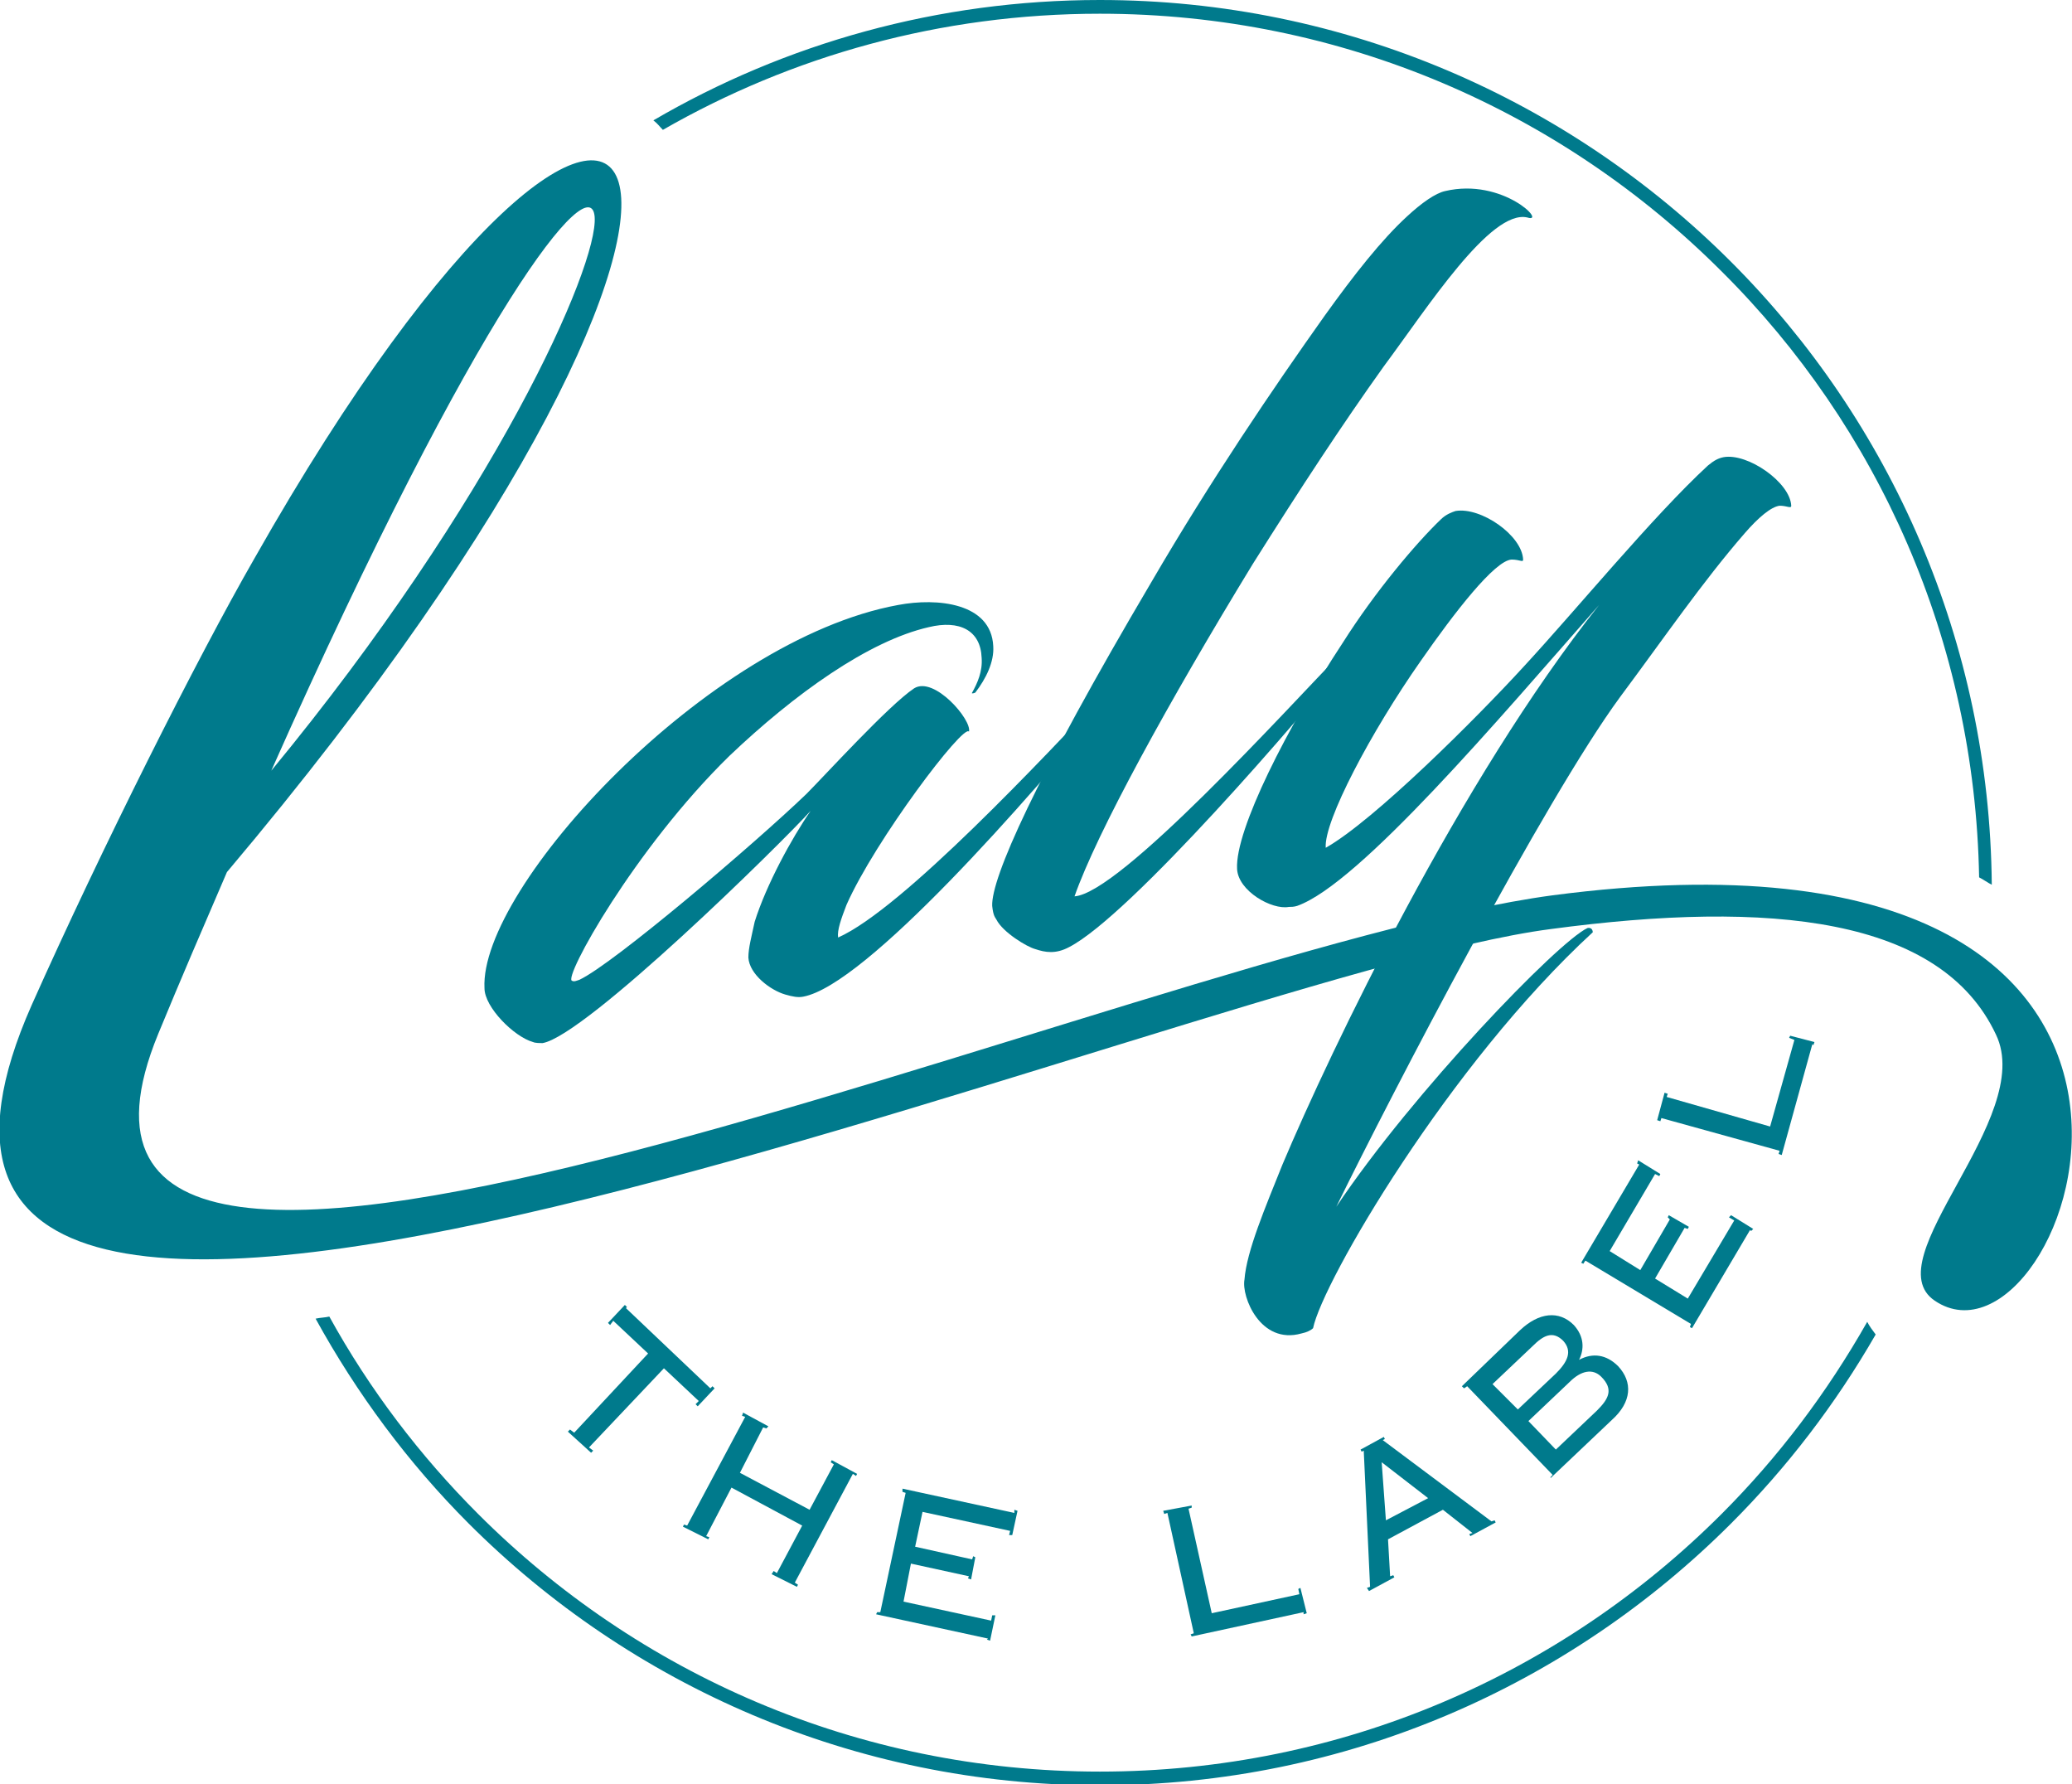 <svg xmlns="http://www.w3.org/2000/svg" xmlns:xlink="http://www.w3.org/1999/xlink" id="Layer_1" viewBox="0 0 196.3 169" style="enable-background:new 0 0 196.3 169;"><style>.stsfoisodpif{fill-rule:evenodd;clip-rule:evenodd;fill:#007A8C;} .stdsfdsfoisodpif{fill:#007A8C;}</style><path class="stsfoisodpif" d="M189.1 98c3.8 7.9-11.6 21.3-5.8 25.2 12.7 8.6 33.2-47.5-36.2-38.4C107.6 90.1-2.3 139.9 15 97.9c2.1-5.1 4.3-10.2 6.5-15.3 58.5-69.3 39.6-95 2.6-29.7C18.7 62.3 9.6 80.4 3 95.2c-24.8 56 108.6-2.6 143.9-7.2C167.8 85.2 183.9 86.9 189.1 98M104.2.0c23.3.0 44.5 9.5 59.8 24.8 15.1 15.1 24.5 36 24.7 59-.4-.2-.8-.5-1.2-.7-.4-22.4-9.6-42.7-24.4-57.4C148 10.6 127.2 1.3 104.2 1.3c-15.1.0-29.2 4-41.4 11-.3-.3-.5-.6-.9-.9C74.4 4.1 88.9.0 104.2.0m73.5 126.4c-3.8 6.6-8.4 12.6-13.7 17.9-15.3 15.3-36.4 24.8-59.8 24.8-23.3.0-44.5-9.5-59.8-24.8-5.7-5.7-10.6-12.3-14.5-19.4.4-.1.9-.1 1.3-.2 3.8 6.9 8.6 13.2 14.1 18.7 15.1 15.1 35.9 24.4 58.9 24.4s43.8-9.3 58.9-24.4c5.4-5.4 10-11.5 13.8-18.2C177.1 125.6 177.4 126 177.7 126.4M25.7 73c39.4-88.6 42.3-51.3.0.0"></path><path class="stdsfdsfoisodpif" d="M76.8 76.8c-2.8 3.1-21.3 21.3-25.4 22-.2.0-.7.0-.9-.1-1.8-.5-4.6-3.3-4.6-5.1-.5-9.5 21.1-33 39.2-36.3 3.7-.7 8.8-.2 9 3.9.1 1.5-.7 3.1-1.7 4.4-.2.1-.4.1-.3.0.5-.9 1-2 .9-3.3-.1-2.6-2.1-3.6-5-2.9-5.7 1.3-12.7 6.3-18.9 12.2-9 8.8-15.8 21.1-14.9 21.3.2.1.4.0.7-.1 3.2-1.5 16.5-12.8 21.5-17.6 1.7-1.7 7.8-8.4 10.2-10 1.9-1.2 5.5 3 5.2 4.1-.5-.8-8.9 10.3-11.6 16.4-.5 1.3-.9 2.4-.8 3.1 6.1-2.7 19.6-17.2 25.4-23.3.5-.5 1 .1.7.4C97.3 75.9 82 93.3 76.1 94.4c-.5.1-1 0-1.7-.2-1.4-.4-3.4-1.9-3.5-3.5.0-.9.3-2 .6-3.4C72.6 83.8 75 79.4 76.8 76.8"></path><path class="stdsfdsfoisodpif" d="M125.5 29.9c2.8-3.9 5.4-7.2 7.8-9.4 1.4-1.3 2.7-2.2 3.6-2.4 5.5-1.3 9.7 3.1 7.8 2.5-3.5-.8-9.5 8.6-13.6 14.1-4 5.6-7.8 11.4-12.4 18.7-8 13.1-14.8 25.5-16.9 31.5 4.3-.3 19.9-17.5 25.5-23.3.6-.5 1 .1.7.4-4.6 5.8-20.9 24.7-26.7 27.7-1.3.7-2.3.5-3.2.2-.8-.2-3.1-1.6-3.7-2.8-.1-.2-.3-.3-.4-1.3-.1-2.6 4-11.9 15.1-30.7C114.7 45.5 120.6 36.8 125.5 29.9"></path><path class="stdsfdsfoisodpif" d="M153.5 66c-7.2 9.8-21.6 37.5-26.9 48.3 7.3-10.9 21-25.1 23.8-26.4.5-.1.5.4.5.4-13.6 12.5-25.6 33.1-26.5 37.5-.2.2-.6.4-1.1.5-3.9 1.1-5.7-3.5-5.4-5.1.2-2.7 2-6.9 3.6-10.9 4.6-10.9 16.8-36.4 30-53-9.5 10.8-22.7 26.4-28.6 28.5-.3.1-.6.1-.8.1-1.6.3-4.8-1.5-4.9-3.6-.2-3.7 4.8-13.5 10-21.4 3.1-4.9 7-9.5 9.3-11.7.5-.5 1.1-.7 1.4-.8 2.4-.4 6.3 2.3 6.4 4.6.0.3-.3.0-1.1.0-1.6.1-5.4 5-8.6 9.6-4.7 6.7-9.2 15.2-9 17.7 4.6-2.6 14.3-12.3 18.7-17.1 5-5.4 12.3-14.3 17.5-19.1.6-.5 1-.7 1.5-.8 2.3-.4 6.3 2.4 6.4 4.6.0.3-.4.0-1.1.0-.8.1-2 1.1-3.3 2.6C161.3 55.1 157.6 60.5 153.5 66"></path><polygon class="stdsfdsfoisodpif" points="54,135.4 54.4,135.7 61.4,128.2 58.1,125.1 57.8,125.5 57.6,125.3 59.2,123.6 59.4,123.8 59.3,123.9 67.3,131.5 67.5,131.3 67.7,131.5 66.1,133.2 65.9,133 66.2,132.7 62.9,129.6 55.8,137.1 56.2,137.4 56,137.6 53.8,135.6"></polygon><polygon class="stdsfdsfoisodpif" points="64.8,144.4 65.1,144.5 70.6,134.2 70.3,134.1 70.4,133.8 72.8,135.1 72.6,135.3 72.3,135.2 70.1,139.5 76.7,143 79,138.7 78.7,138.5 78.8,138.3 81.2,139.6 81.1,139.8 80.8,139.6 75.3,149.9 75.6,150.1 75.5,150.3 73.1,149.1 73.3,148.8 73.6,149 76,144.5 69.3,140.9 66.9,145.5 67.2,145.6 67.1,145.8 64.7,144.6"></polygon><polygon class="stdsfdsfoisodpif" points="83.1,152.7 83.4,152.7 85.8,141.4 85.5,141.3 85.5,141 96.1,143.3 96.1,143 96.4,143.1 95.9,145.4 95.6,145.4 95.7,145 87.4,143.2 86.7,146.5 92.1,147.7 92.2,147.4 92.4,147.5 92,149.6 91.7,149.5 91.8,149.3 86.3,148.1 85.6,151.7 93.9,153.5 94,153 94.3,153 93.8,155.4 93.5,155.3 93.6,155.2 83,152.9"></polygon><polygon class="stdsfdsfoisodpif" points="112.8,154.8 113.1,154.7 110.6,143.3 110.3,143.4 110.2,143.1 112.9,142.6 112.9,142.8 112.6,142.9 114.8,152.8 123.1,151 123,150.5 123.2,150.4 123.8,152.8 123.5,152.9 123.5,152.7 112.9,155"></polygon><path class="stdsfdsfoisodpif" d="M129.5 150.4l.3-.1-.6-12.9-.2.1-.1-.2 2.2-1.2.1.2-.2.1 10.3 7.7.3-.1.1.2-2.4 1.3-.1-.2.3-.1-2.8-2.2-5.2 2.8.2 3.5.3-.1.1.2-2.4 1.3L129.5 150.4zM131.3 144l4-2.1-4.4-3.4L131.3 144z"></path><path class="stdsfdsfoisodpif" d="M146.9 139.9l.2-.2-8.1-8.4-.3.2-.2-.2 5.5-5.3c1.8-1.7 3.7-1.9 5.1-.5 1 1.1 1 2.3.5 3.3 1.3-.7 2.6-.5 3.7.6 1.4 1.5 1.3 3.4-.6 5.1l-5.8 5.5L146.9 139.9zM141.4 131.1l2.4 2.4 3.6-3.4c1.1-1.1 1.6-2.1.7-3.1-1-1-1.9-.5-2.9.5L141.4 131.1zM151.3 133.6c1.1-1.1 1.6-2 .4-3.2-.8-.8-1.9-.6-3 .5l-3.9 3.7 2.6 2.7L151.3 133.6z"></path><polygon class="stdsfdsfoisodpif" points="160.1,125.7 160.2,125.4 150.2,119.4 150,119.7 149.8,119.6 155.3,110.3 155.1,110.2 155.2,109.9 157.3,111.2 157.2,111.4 156.8,111.2 152.5,118.5 155.4,120.3 158.2,115.5 158,115.3 158.1,115.1 160,116.2 159.9,116.4 159.6,116.3 156.8,121.1 159.9,123 164.3,115.6 163.8,115.3 164,115.1 166.1,116.4 165.9,116.6 165.8,116.5 160.3,125.8"></polygon><polygon class="stdsfdsfoisodpif" points="168.5,109.3 168.6,109 157.4,105.9 157.3,106.2 157,106.1 157.7,103.5 158,103.6 157.9,103.9 167.7,106.7 170,98.5 169.5,98.3 169.6,98.1 171.9,98.7 171.8,99 171.7,98.9 168.8,109.4"></polygon></svg>